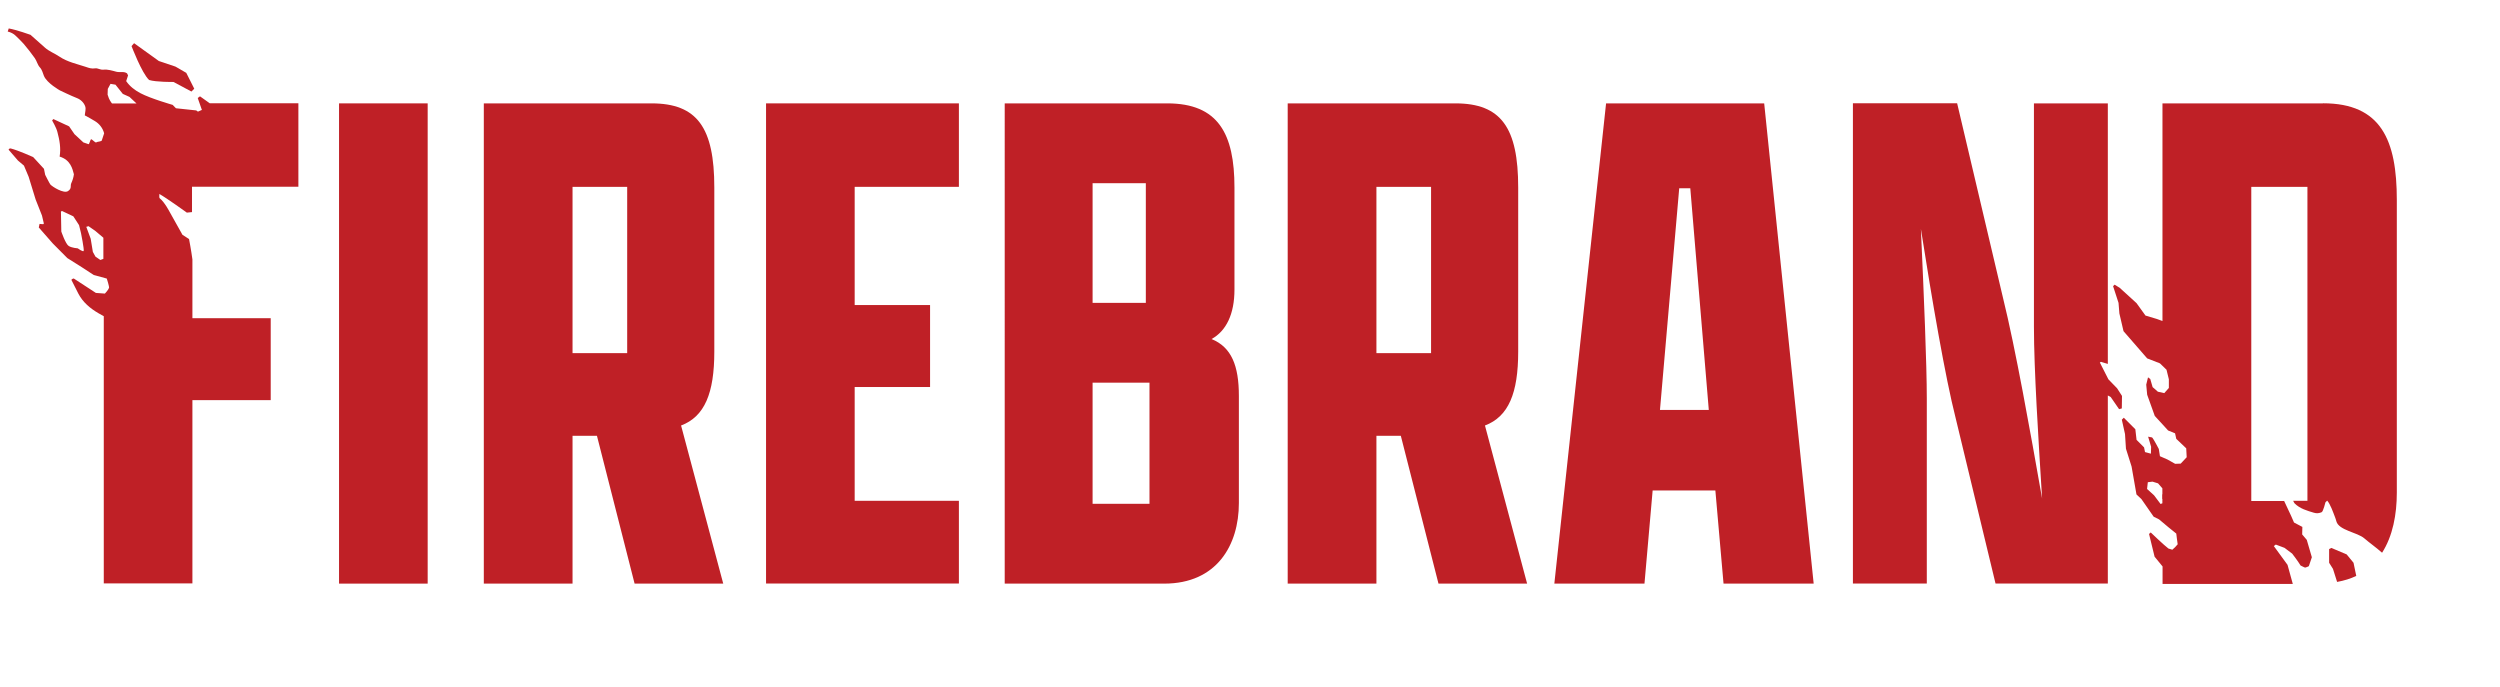 <?xml version="1.0" encoding="UTF-8"?>
<svg xmlns="http://www.w3.org/2000/svg" id="Layer_1" viewBox="0 0 266.27 73.17">
  <defs>
    <style>.cls-1{fill:#bf2026;}</style>
  </defs>
  <g>
    <path class="cls-1" d="m36.11,11.01h9.44v51.15h-9.44V11.01Z"></path>
    <path class="cls-1" d="m51.53,62.16V11.01h17.86c4.88,0,6.69,2.6,6.69,8.97v17.47c0,4.41-1.02,6.92-3.54,7.87l4.49,16.84h-9.44l-4.01-15.74h-2.6v15.74h-9.44Zm15.27-24.55v-17.71h-5.82v17.71h5.82Z"></path>
    <path class="cls-1" d="m81.59,11.01h20.54v8.89h-11.1v12.59h8.03v8.73h-8.03v12.12h11.1v8.81h-20.54V11.01Z"></path>
    <path class="cls-1" d="m124.01,62.16h-17V11.01h17.31c5.43,0,7.16,3.23,7.16,8.97v10.86c0,2.6-.87,4.41-2.44,5.27,2.12.87,2.91,2.83,2.91,6.06v11.41c0,4.49-2.36,8.58-7.95,8.58Zm-1.97-29.9v-12.75h-5.67v12.75h5.67Zm.39,21.4v-12.9h-6.06v12.9h6.06Z"></path>
    <path class="cls-1" d="m137.15,62.16V11.01h17.86c4.88,0,6.69,2.6,6.69,8.97v17.47c0,4.41-1.02,6.92-3.54,7.87l4.49,16.84h-9.44l-4.01-15.74h-2.6v15.74h-9.44Zm15.27-24.55v-17.71h-5.82v17.71h5.82Z"></path>
    <path class="cls-1" d="m182.71,52.24h-6.69l-.87,9.92h-9.6l5.51-51.15h16.84l5.27,51.15h-9.6l-.87-9.92Zm-5.9-8.58h5.19l-1.97-23.61h-1.18l-2.05,23.61Z"></path>
  </g>
  <path class="cls-1" d="m249.94,59.05l-1.63-.69-.24.12v1.46l.41.65.44,1.39c.76-.14,1.44-.35,2.04-.64l-.29-1.4-.73-.89Z"></path>
  <path class="cls-1" d="m230.32,53.14c.28,0,.55-.05.81-.12-.25-.16-.52-.28-.81-.38v.5Z"></path>
  <g>
    <g>
      <path class="cls-1" d="m225.49,41.36l-.93-.96s-.52-1.01-.91-1.79l.12-.07.73.22V11.01h-7.87v23.76c0,4.56.47,11.88.87,18.33-1.26-7.16-2.83-15.97-4.17-21.4l-4.88-20.7h-11.1v51.15h7.87v-19.67c0-3.7-.31-11.02-.63-18.1,1.18,7.55,2.6,15.82,3.7,20.14l4.25,17.63h11.96v-20.03c.18.1.31.17.31.17l.89,1.29.29-.08.02-1.33-.52-.81Z"></path>
      <g>
        <path class="cls-1" d="m19.86,22.65l.59-.06v-2.7h11.33v-8.89h-9.44l-1.04-.74-.24.18.44,1.26h.02s-.44.19-.44.19l-.18-.13-2.16-.23-.35-.36s-2.35-.67-3.44-1.25c-.62-.33-1.13-.73-1.51-1.28.08-.23.14-.42.2-.61-.04-.07-.07-.14-.11-.22-.35-.24-.76-.07-1.14-.17-.45-.12-.93-.27-1.37-.22-.35.04-.61-.19-.89-.14-.36.06-.66-.04-.97-.15-.96-.32-1.97-.52-2.83-1.1-.51-.35-1.1-.55-1.57-.98-.47-.43-1.51-1.34-1.51-1.34,0,0-1.5-.54-2.32-.68-.04.11-.07.22-.11.33.33.08.62.22.86.46.28.28.58.55.84.85.42.5.82,1,1.19,1.53.21.3.29.71.53.97.26.28.31.61.44.92.33.78,1.7,1.54,1.7,1.54,0,0,1.2.58,1.82.82.39.15.75.49.88.9.09.28-.03.63-.05.94.38.2.74.4,1.08.61.45.27.83.72.98,1.3-.08.24-.17.52-.26.79-.25.13-.37.06-.62.19-.13-.04-.37-.31-.51-.36-.07.04-.18.5-.26.54-.19-.06-.56-.19-.56-.19l-.95-.88-.57-.83-1.68-.78-.13.15s.45.77.56,1.22c.23.86.39,1.73.24,2.63,1.17.36,1.36,1.29,1.52,1.88-.04.34-.15.67-.28.95-.13.27.09.57-.36.85-.45.28-1.62-.45-1.86-.7-.09-.1-.56-1.04-.56-1.04l-.13-.64-1.15-1.25s-1.6-.72-2.4-.92c-.14-.03-.22.13-.22.13l1,1.16.64.54.5,1.19.74,2.41.68,1.72.2.85-.07.07-.39-.03-.08.38,1.49,1.7,1.55,1.56,1.54.97,1.27.83,1.39.38s.28.86.24.99c-.07.22-.44.61-.44.61l-.96-.07-2.36-1.54s-.25.05-.24.17c.2.39.52,1.04.73,1.44.48.93,1.28,1.59,2.14,2.09.19.11.38.22.57.32v28.46h9.44v-19.52h8.34v-8.73h-8.34v-6.26c-.12-.93-.36-2.17-.36-2.17l-.7-.45-1.36-2.43s-.54-1.05-1.06-1.46c-.08-.07-.03-.26-.04-.46.78.44,2.92,1.98,2.92,1.98Zm-8.38-13.18l.29-.54.53.09.78.98.71.32.75.7h-2.61s-.17-.19-.33-.54c-.05-.12-.14-.4-.14-.4l.02-.6Zm-2.56,17.25c-.07.15-.64-.27-.64-.27,0,0-.62-.04-.96-.25-.34-.21-.79-1.54-.79-1.54l-.04-2.12.11-.07,1.21.57.61.94.21.86s.35,1.73.28,1.88Zm1.24.6l-.27-.49-.23-1.4-.47-1.27.24-.07.74.52.84.71v2.25l-.32.12-.54-.37Z"></path>
        <path class="cls-1" d="m18.46,8.72l1.93,1.03.3-.3-.85-1.69-1.16-.67-1.76-.59-2.64-1.9-.27.31s1.09,2.88,1.87,3.61c.74.23,2.58.21,2.58.21Z"></path>
      </g>
    </g>
    <path class="cls-1" d="m247.4,11.01h-17.08v23.18l-.64-.23-1.17-.35-.95-1.32-1.8-1.64-.54-.33-.16.16.17.52.41,1.26.09,1.12.44,1.89,2.52,2.9,1.36.53.7.68.25,1.02v.92s-.49.55-.49.55l-.68-.15-.56-.49-.25-.86-.24-.18-.19.78.1,1.07.81,2.26,1.01,1.1.41.45.74.3.13.59,1.06,1.01.05.95-.64.68-.59.02c-.45-.25-.82-.46-.82-.46l-.8-.35-.12-.77s-.58-1.12-.72-1.23l-.42-.08.32,1.07-.02.74-.63-.17-.1-.5-.8-.8-.13-1.13-1.23-1.23-.21.21.34,1.53.1,1.56.6,1.9.52,2.97.53.5,1.3,1.87.58.29,1,.84.83.67.07.57.08.57c-.17.21-.36.41-.57.58-.14-.05-.28-.09-.42-.13-.49-.37-1.88-1.71-1.88-1.71l-.18.16.59,2.42.85,1.04v1.86h13.87l-.56-2.03-1.46-2,.21-.16.93.35.81.61s.59.75.9,1.27c.14.05.41.23.5.22.13-.02.24-.09.38-.15.1-.3.32-.95.32-.95l-.54-1.85-.49-.58.02-.8-.89-.47-.31-.71-.74-1.58h-3.5V19.9h5.98v33.44h-1.52c.06.11.11.23.15.27.57.57,1.32.78,2.06,1,.29.09.57.06.83-.06.16-.08.4-1.05.4-1.05,0,0,.18-.18.18-.18.33.34.66,1.3.83,1.74.06.15.11.3.15.46.26.97,2.23,1.17,2.98,1.82.58.5,1.22.94,1.89,1.53,1.14-1.78,1.57-4.08,1.57-6.4v-31.16c0-6.37-1.65-10.31-7.87-10.31Zm-17.08,42.59l-.2.08-.7-.93-.74-.67.08-.72.5-.06.59.18.46.53v1.59Z"></path>
  </g>
</svg>
